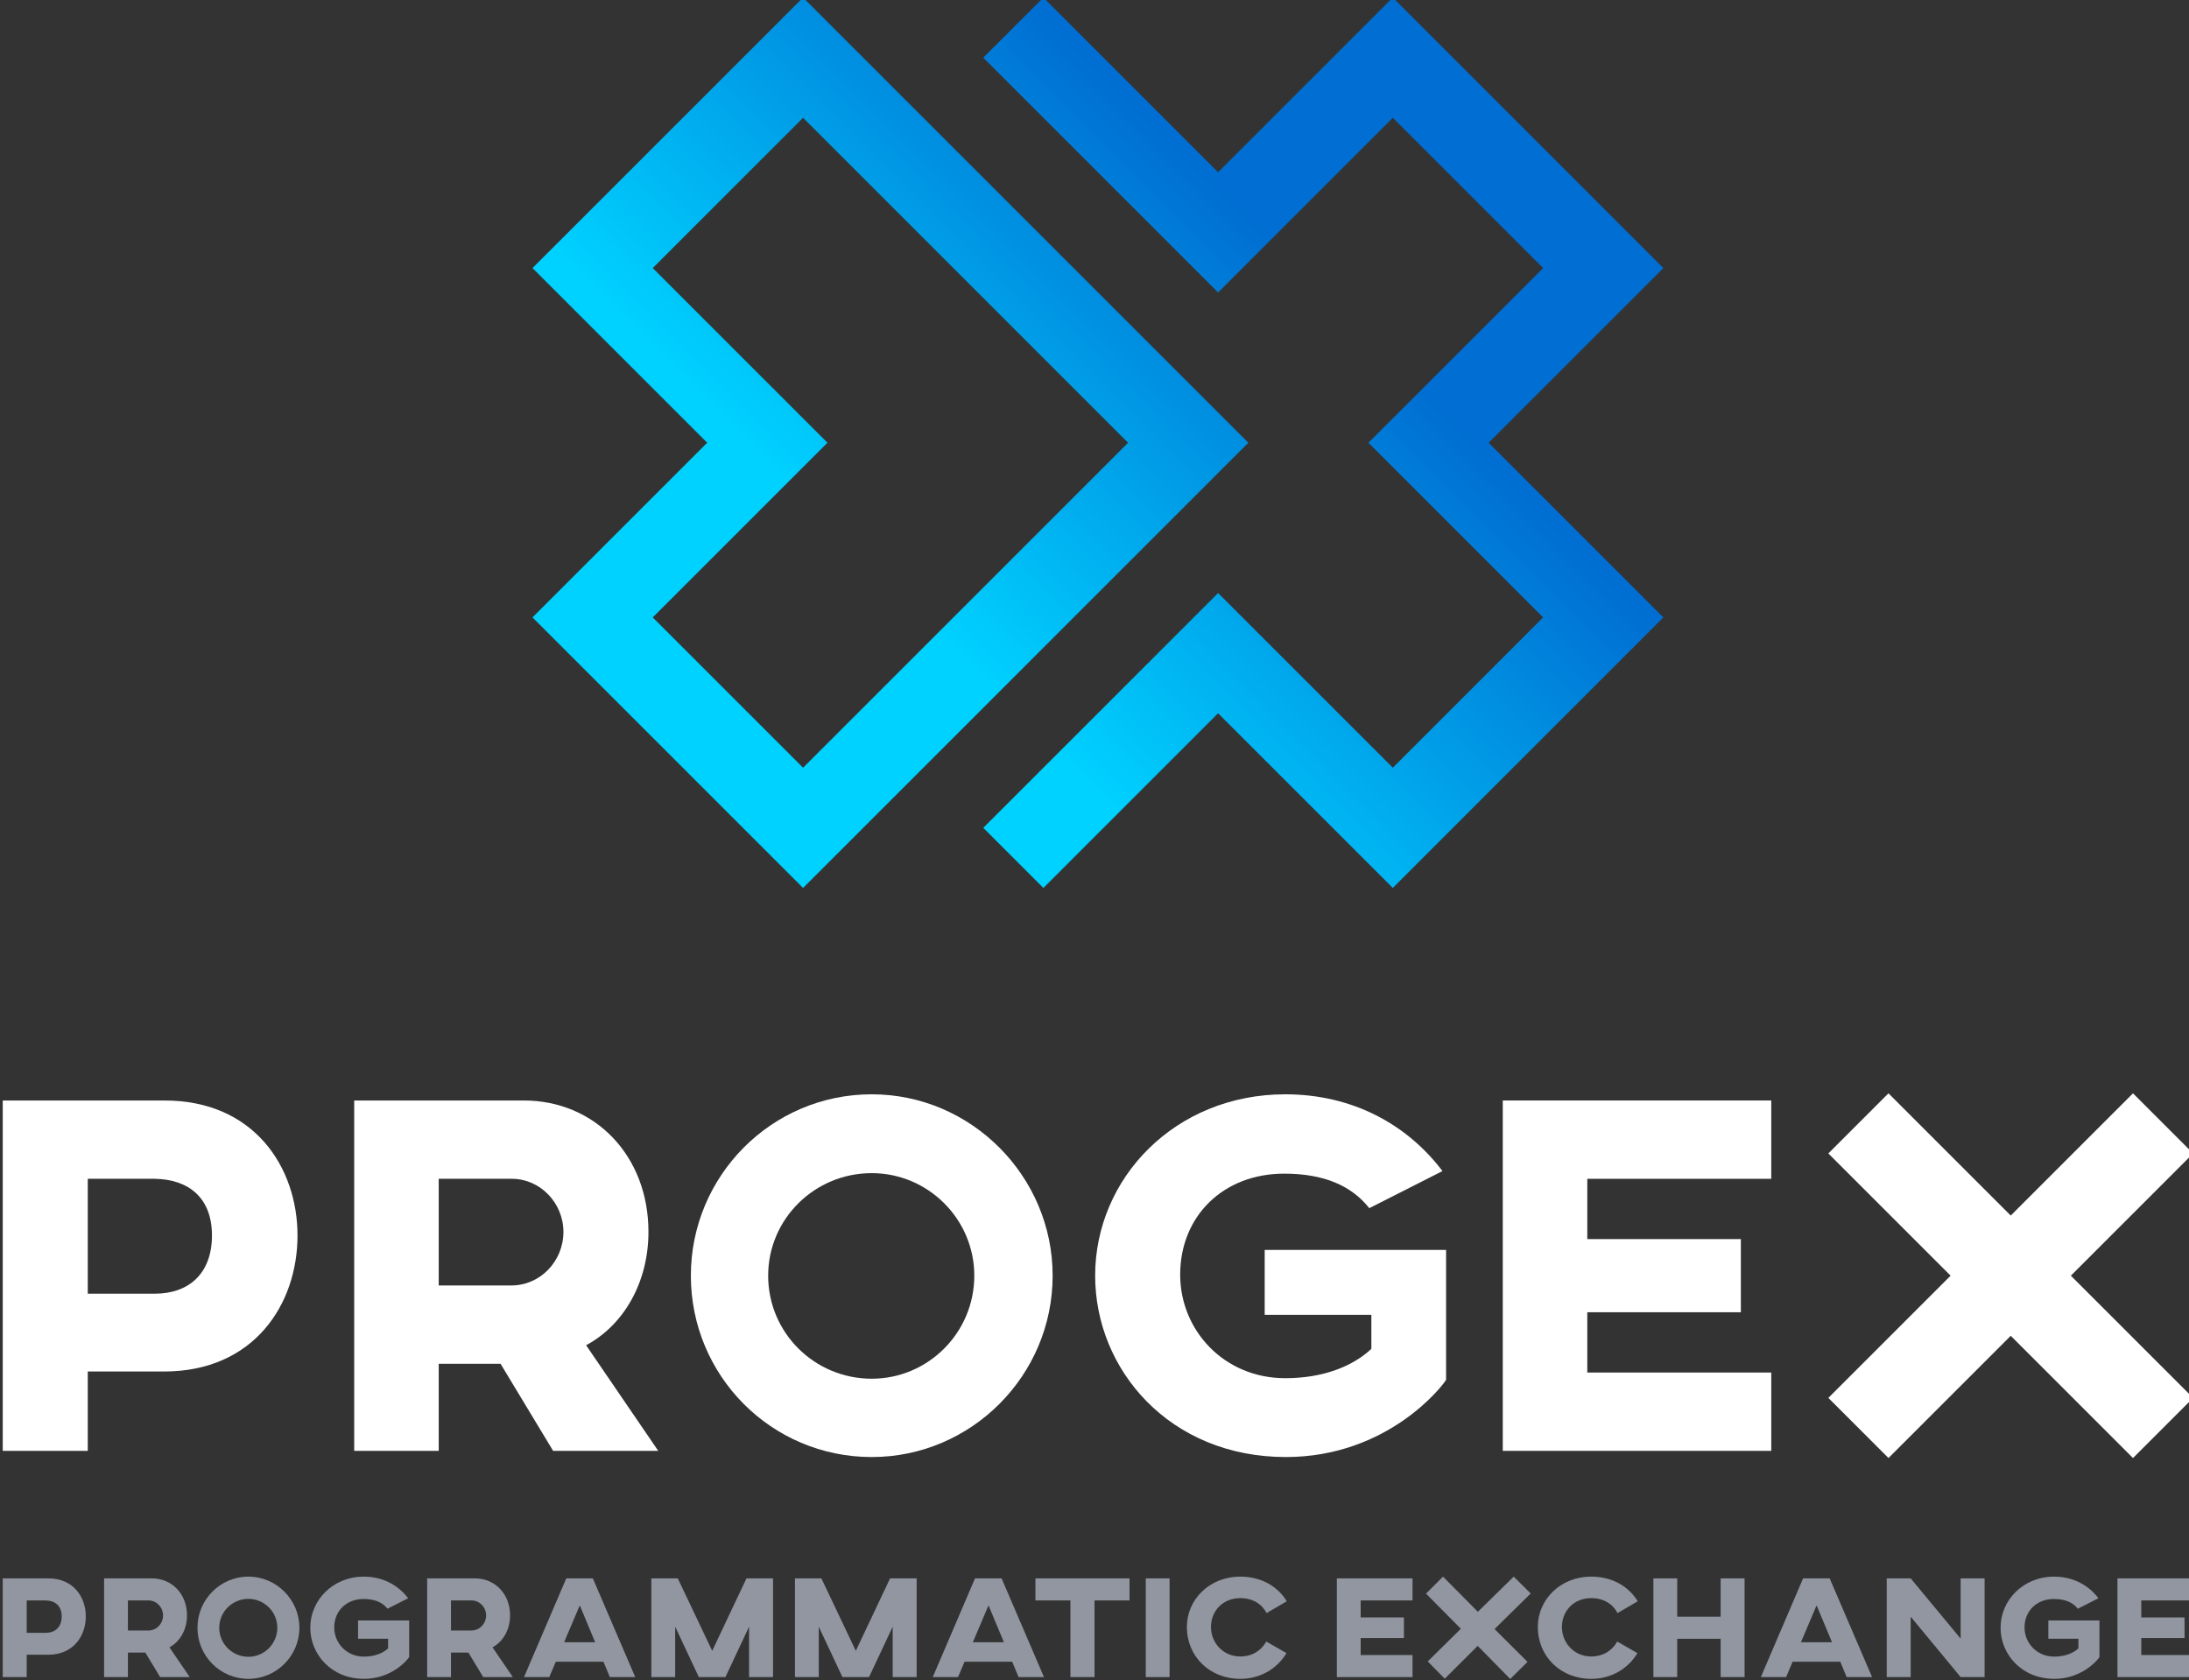 <?xml version="1.0" encoding="UTF-8" standalone="no"?>
<svg
   xmlns:dc="http://purl.org/dc/elements/1.1/"
   xmlns:cc="http://creativecommons.org/ns#"
   xmlns:rdf="http://www.w3.org/1999/02/22-rdf-syntax-ns#"
   xmlns:svg="http://www.w3.org/2000/svg"
   xmlns="http://www.w3.org/2000/svg"
   id="svg8"
   version="1.1"
   viewBox="0 0 136.311 104.656"
   height="104.656mm"
   width="136.311mm">
  <rect x="0" y="0" width="136.311" height="104.656" fill="#333333" stroke="none"/>
  <defs
     id="defs2">
    <clipPath
       clipPathUnits="userSpaceOnUse"
       id="clipPath4505">
      <path
         d="M 0,1080 H 1920 V 0 H 0 Z"
         id="path4503" />
    </clipPath>
    <linearGradient
       x1="0"
       y1="0"
       x2="1"
       y2="0"
       gradientUnits="userSpaceOnUse"
       gradientTransform="matrix(129.607,129.607,129.607,-129.607,906.851,535.438)"
       spreadMethod="pad"
       id="linearGradient4625">
      <stop
         style="stop-opacity:1;stop-color:#00d2ff"
         offset="0"
         id="stop4617" />
      <stop
         style="stop-opacity:1;stop-color:#00d2ff"
         offset="0.25"
         id="stop4619" />
      <stop
         style="stop-opacity:1;stop-color:#006ed2"
         offset="0.75"
         id="stop4621" />
      <stop
         style="stop-opacity:1;stop-color:#006ed2"
         offset="1"
         id="stop4623" />
    </linearGradient>
    <linearGradient
       x1="0"
       y1="0"
       x2="1"
       y2="0"
       gradientUnits="userSpaceOnUse"
       gradientTransform="matrix(129.607,129.607,129.607,-129.607,870.245,572.044)"
       spreadMethod="pad"
       id="linearGradient4649">
      <stop
         style="stop-opacity:1;stop-color:#00d2ff"
         offset="0"
         id="stop4641" />
      <stop
         style="stop-opacity:1;stop-color:#00d2ff"
         offset="0.25"
         id="stop4643" />
      <stop
         style="stop-opacity:1;stop-color:#006ed2"
         offset="0.75"
         id="stop4645" />
      <stop
         style="stop-opacity:1;stop-color:#006ed2"
         offset="1"
         id="stop4647" />
    </linearGradient>
    <clipPath
       clipPathUnits="userSpaceOnUse"
       id="clipPath4749">
      <path
         d="M 0,1080 H 1920 V 0 H 0 Z"
         id="path4747" />
    </clipPath>
    <linearGradient
       x1="0"
       y1="0"
       x2="1"
       y2="0"
       gradientUnits="userSpaceOnUse"
       gradientTransform="matrix(129.607,129.607,129.607,-129.607,694.905,465.654)"
       spreadMethod="pad"
       id="linearGradient4869">
      <stop
         style="stop-opacity:1;stop-color:#00d2ff"
         offset="0"
         id="stop4861" />
      <stop
         style="stop-opacity:1;stop-color:#00d2ff"
         offset="0.25"
         id="stop4863" />
      <stop
         style="stop-opacity:1;stop-color:#006ed2"
         offset="0.75"
         id="stop4865" />
      <stop
         style="stop-opacity:1;stop-color:#006ed2"
         offset="1"
         id="stop4867" />
    </linearGradient>
    <linearGradient
       x1="0"
       y1="0"
       x2="1"
       y2="0"
       gradientUnits="userSpaceOnUse"
       gradientTransform="matrix(129.607,129.607,129.607,-129.607,658.299,502.261)"
       spreadMethod="pad"
       id="linearGradient4893">
      <stop
         style="stop-opacity:1;stop-color:#00d2ff"
         offset="0"
         id="stop4885" />
      <stop
         style="stop-opacity:1;stop-color:#00d2ff"
         offset="0.25"
         id="stop4887" />
      <stop
         style="stop-opacity:1;stop-color:#006ed2"
         offset="0.75"
         id="stop4889" />
      <stop
         style="stop-opacity:1;stop-color:#006ed2"
         offset="1"
         id="stop4891" />
    </linearGradient>
    <clipPath
       clipPathUnits="userSpaceOnUse"
       id="clipPath4993">
      <path
         d="M 0,1080 H 1920 V 0 H 0 Z"
         id="path4991" />
    </clipPath>
  </defs>
  <g
     transform="translate(-17.645,-52.66)"
     id="layer1">
    <g
       id="g4981"
       transform="matrix(0.353,0,0,-0.353,-252.866,295.488)">
      <g
         id="g4983"
         transform="translate(1078.779,493.735)">
        <path
           d="m 0,0 v -13.818 h -32.454 v -10.635 h 27.091 v -12.91 H -32.454 V -47.998 H 0 V -61.816 H -47.362 V 0 Z"
           style="fill:#ffffff;fill-opacity:1;fill-rule:nonzero;stroke:none"
           id="path4985" />
      </g>
      <g
         id="g4987">
        <g
           id="g4989"
           clip-path="url(#clipPath4993)">
          <g
             id="g4995"
             transform="translate(781.803,479.918)">
            <path
               d="m 0,0 v -20.273 h 11.818 c 6,0 10.09,3.545 10.09,10.273 0,6.635 -4.09,9.908 -10.09,10 z M 37,-10 C 37,-22.181 29.272,-34 13.455,-34 H 0 V -48 H -14.999 V 13.816 H 13.546 C 29.363,13.816 37,1.999 37,-10"
               style="fill:#ffffff;fill-opacity:1;fill-rule:nonzero;stroke:none"
               id="path4997" />
          </g>
          <g
             id="g4999"
             transform="translate(843.711,479.918)">
            <path
               d="m 0,0 v -18.818 h 12.817 c 5.091,0 9.182,4.272 9.182,9.454 0,5.091 -4.091,9.364 -9.09,9.364 z m 36.999,-9.364 c 0,-8.908 -4.363,-16.453 -10.999,-19.999 L 38.726,-48 H 20.182 l -9.273,15.364 H 0 V -48 h -14.908 v 61.817 h 29.907 c 12.546,0 22,-9.726 22,-23.181"
               style="fill:#ffffff;fill-opacity:1;fill-rule:nonzero;stroke:none"
               id="path5001" />
          </g>
          <g
             id="g5003"
             transform="translate(901.828,462.827)">
            <path
               d="m 0,0 c 0,-10.09 8.183,-18.181 18.273,-18.181 9.909,0 18.09,8.091 18.09,18.181 0,10 -8.181,18.09 -18.09,18.09 C 8.183,18.09 0,10 0,0 m 50.182,0 c 0,-17.636 -14.364,-32 -31.909,-32 -17.728,0 -31.909,14.364 -31.909,32 0,17.545 14.181,32 31.909,32 17.545,0 31.909,-14.455 31.909,-32"
               style="fill:#ffffff;fill-opacity:1;fill-rule:nonzero;stroke:none"
               id="path5005" />
          </g>
          <g
             id="g5007"
             transform="translate(1020.781,481.281)">
            <path
               d="m 0,0 -12.91,-6.546 c -3.09,3.909 -7.908,6.091 -14.999,6.091 -10.819,0 -18.363,-7.545 -18.363,-17.817 0,-9.818 7.727,-18.272 18.545,-18.272 6.636,0 11.908,2.09 15.181,5.182 v 6 h -18.817 v 11.454 H 0.636 v -22.908 c -0.455,-0.909 -10.181,-13.638 -28.272,-13.638 -20.454,0 -33.635,15.364 -33.635,32 0,17.182 14.09,31.998 33.544,31.998 C -15.819,13.544 -6.183,8.181 0,0"
               style="fill:#ffffff;fill-opacity:1;fill-rule:nonzero;stroke:none"
               id="path5009" />
          </g>
          <g
             id="g5011"
             transform="translate(1153.196,484.394)">
            <path
               d="M 0,0 -10.606,10.606 -32.173,-10.96 -53.74,10.606 -64.347,0 -42.779,-21.567 -64.347,-43.133 -53.74,-53.74 -32.173,-32.173 -10.606,-53.74 0,-43.134 -21.566,-21.567 Z"
               style="fill:#ffffff;fill-opacity:1;fill-rule:nonzero;stroke:none"
               id="path5013" />
          </g>
          <g
             id="g5015"
             transform="translate(866.214,409.419)">
            <path
               d="m 0,0 -7.455,-17.418 h 4.456 l 1.154,2.715 h 8.403 l 1.127,-2.715 h 4.48 L 4.686,0 Z m 2.381,-4.763 2.716,-6.507 h -5.481 z"
               style="fill:#9196a0;fill-opacity:1;fill-rule:nonzero;stroke:none"
               id="path5017" />
          </g>
          <g
             id="g5019"
             transform="translate(898.001,409.419)">
            <path
               d="M 0,0 -6.045,-12.782 -12.116,0 h -4.663 v -17.418 h 4.203 v 8.888 l 4.174,-8.888 h 4.688 L 0.46,-8.53 v -8.888 H 4.687 V 0 Z"
               style="fill:#9196a0;fill-opacity:1;fill-rule:nonzero;stroke:none"
               id="path5021" />
          </g>
          <g
             id="g5023"
             transform="translate(923.333,409.419)">
            <path
               d="M 0,0 -6.044,-12.782 -12.116,0 h -4.661 v -17.418 h 4.2 v 8.888 l 4.175,-8.888 h 4.687 l 4.178,8.888 v -8.888 H 4.688 V 0 Z"
               style="fill:#9196a0;fill-opacity:1;fill-rule:nonzero;stroke:none"
               id="path5025" />
          </g>
          <g
             id="g5027"
             transform="translate(938.318,409.419)">
            <path
               d="m 0,0 -7.455,-17.418 h 4.456 l 1.154,2.715 h 8.403 l 1.127,-2.715 h 4.481 L 4.686,0 Z m 2.381,-4.763 2.716,-6.507 h -5.481 z"
               style="fill:#9196a0;fill-opacity:1;fill-rule:nonzero;stroke:none"
               id="path5029" />
          </g>
          <g
             id="g5031"
             transform="translate(948.975,409.419)">
            <path
               d="m 0,0 v -3.893 h 6.171 v -13.525 h 4.254 v 13.525 h 6.173 V 0 Z"
               style="fill:#9196a0;fill-opacity:1;fill-rule:nonzero;stroke:none"
               id="path5033" />
          </g>
          <path
             d="m 968.438,392 h 4.201 v 17.419 h -4.201 z"
             style="fill:#9196a0;fill-opacity:1;fill-rule:nonzero;stroke:none"
             id="path5035" />
          <g
             id="g5037"
             transform="translate(1002.148,409.419)">
            <path
               d="m 0,0 v -17.418 h 13.346 v 3.893 H 4.2 v 2.997 h 7.634 V -6.89 H 4.2 v 2.997 h 9.146 V 0 Z"
               style="fill:#9196a0;fill-opacity:1;fill-rule:nonzero;stroke:none"
               id="path5039" />
          </g>
          <g
             id="g5041"
             transform="translate(1027.021,403.528)">
            <path
               d="m 0,0 -6.148,6.198 -2.998,-2.996 6.149,-6.199 -5.841,-5.763 2.997,-3.049 5.815,5.789 5.738,-5.839 3.048,3.02 -5.815,5.789 6.379,6.277 -2.997,2.971 z"
               style="fill:#9196a0;fill-opacity:1;fill-rule:nonzero;stroke:none"
               id="path5043" />
          </g>
          <g
             id="g5045"
             transform="translate(1069.848,409.419)">
            <path
               d="M 0,0 V -6.762 H -7.659 V 0 h -4.201 v -17.418 h 4.201 v 6.761 H 0 v -6.761 H 4.226 V 0 Z"
               style="fill:#9196a0;fill-opacity:1;fill-rule:nonzero;stroke:none"
               id="path5047" />
          </g>
          <g
             id="g5049"
             transform="translate(1084.396,409.419)">
            <path
               d="m 0,0 -7.455,-17.418 h 4.458 l 1.152,2.715 h 8.404 l 1.127,-2.715 h 4.48 L 4.687,0 Z m 2.381,-4.763 2.718,-6.507 h -5.481 z"
               style="fill:#9196a0;fill-opacity:1;fill-rule:nonzero;stroke:none"
               id="path5051" />
          </g>
          <g
             id="g5053"
             transform="translate(1112.188,409.419)">
            <path
               d="M 0,0 V -10.63 L -8.813,0 h -4.226 v -17.418 h 4.226 V -6.762 L 0,-17.418 H 4.225 V 0 Z"
               style="fill:#9196a0;fill-opacity:1;fill-rule:nonzero;stroke:none"
               id="path5055" />
          </g>
          <g
             id="g5057"
             transform="translate(1139.851,409.419)">
            <path
               d="m 0,0 v -17.418 h 13.346 v 3.893 H 4.201 v 2.997 h 7.632 V -6.89 H 4.201 v 2.997 h 9.145 V 0 Z"
               style="fill:#9196a0;fill-opacity:1;fill-rule:nonzero;stroke:none"
               id="path5059" />
          </g>
          <g
             id="g5061"
             transform="translate(771.03,405.525)">
            <path
               d="m 0,0 v -5.712 h 3.329 c 1.692,0 2.845,1 2.845,2.895 0,1.87 -1.153,2.791 -2.845,2.817 z m 10.425,-2.817 c 0,-3.433 -2.177,-6.762 -6.633,-6.762 H 0 v -3.946 H -4.227 V 3.894 h 8.043 c 4.457,0 6.609,-3.33 6.609,-6.711"
               style="fill:#9196a0;fill-opacity:1;fill-rule:nonzero;stroke:none"
               id="path5063" />
          </g>
          <g
             id="g5065"
             transform="translate(788.884,405.525)">
            <path
               d="m 0,0 v -5.303 h 3.612 c 1.434,0 2.587,1.204 2.587,2.665 C 6.199,-1.204 5.046,0 3.637,0 Z m 10.425,-2.638 c 0,-2.51 -1.229,-4.637 -3.099,-5.635 l 3.586,-5.252 H 5.687 L 3.072,-9.196 H 0 v -4.329 H -4.201 V 3.894 h 8.427 c 3.535,0 6.199,-2.741 6.199,-6.532"
               style="fill:#9196a0;fill-opacity:1;fill-rule:nonzero;stroke:none"
               id="path5067" />
          </g>
          <g
             id="g5069"
             transform="translate(804.995,400.71)">
            <path
               d="m 0,0 c 0,-2.844 2.305,-5.124 5.148,-5.124 2.792,0 5.098,2.28 5.098,5.124 0,2.817 -2.306,5.097 -5.098,5.097 C 2.305,5.097 0,2.817 0,0 m 14.14,0 c 0,-4.969 -4.048,-9.017 -8.992,-9.017 -4.995,0 -8.99,4.048 -8.99,9.017 0,4.944 3.995,9.017 8.99,9.017 4.944,0 8.992,-4.073 8.992,-9.017"
               style="fill:#9196a0;fill-opacity:1;fill-rule:nonzero;stroke:none"
               id="path5071" />
          </g>
          <g
             id="g5073"
             transform="translate(838.319,405.91)">
            <path
               d="m 0,0 -3.637,-1.844 c -0.871,1.101 -2.228,1.716 -4.226,1.716 -3.048,0 -5.175,-2.125 -5.175,-5.02 0,-2.767 2.178,-5.148 5.226,-5.148 1.87,0 3.355,0.588 4.278,1.459 v 1.691 h -5.303 v 3.227 H 0.18 v -6.455 c -0.128,-0.256 -2.868,-3.842 -7.966,-3.842 -5.764,0 -9.478,4.329 -9.478,9.017 0,4.841 3.969,9.015 9.452,9.015 C -4.457,3.816 -1.741,2.306 0,0"
               style="fill:#9196a0;fill-opacity:1;fill-rule:nonzero;stroke:none"
               id="path5075" />
          </g>
          <g
             id="g5077"
             transform="translate(845.876,405.525)">
            <path
               d="m 0,0 v -5.303 h 3.61 c 1.435,0 2.587,1.204 2.587,2.665 C 6.197,-1.204 5.045,0 3.637,0 Z m 10.425,-2.638 c 0,-2.51 -1.231,-4.637 -3.099,-5.635 l 3.585,-5.252 H 5.686 L 3.072,-9.196 H 0 v -4.329 H -4.201 V 3.894 h 8.427 c 3.534,0 6.199,-2.741 6.199,-6.532"
               style="fill:#9196a0;fill-opacity:1;fill-rule:nonzero;stroke:none"
               id="path5079" />
          </g>
          <g
             id="g5081"
             transform="translate(993.261,396.228)">
            <path
               d="m 0,0 c -1.562,-2.612 -4.458,-4.535 -8.146,-4.535 -5.456,0 -9.425,3.997 -9.425,9.145 0,4.843 3.969,8.889 9.425,8.889 3.714,0 6.634,-1.742 8.197,-4.354 L -3.51,7.069 c -0.819,1.589 -2.433,2.639 -4.636,2.639 -3.048,0 -5.174,-2.229 -5.174,-5.098 0,-2.766 2.126,-5.199 5.174,-5.199 2.152,0 3.741,1.102 4.584,2.638 z"
               style="fill:#9196a0;fill-opacity:1;fill-rule:nonzero;stroke:none"
               id="path5083" />
          </g>
          <g
             id="g5085"
             transform="translate(1055.17,396.228)">
            <path
               d="m 0,0 c -1.562,-2.612 -4.457,-4.535 -8.145,-4.535 -5.456,0 -9.426,3.997 -9.426,9.145 0,4.843 3.97,8.889 9.426,8.889 3.714,0 6.633,-1.742 8.196,-4.354 L -3.51,7.069 c -0.819,1.589 -2.432,2.639 -4.635,2.639 -3.049,0 -5.174,-2.229 -5.174,-5.098 0,-2.766 2.125,-5.199 5.174,-5.199 2.152,0 3.739,1.102 4.584,2.638 z"
               style="fill:#9196a0;fill-opacity:1;fill-rule:nonzero;stroke:none"
               id="path5087" />
          </g>
          <g
             id="g5089"
             transform="translate(1136.496,405.91)">
            <path
               d="m 0,0 -3.639,-1.844 c -0.87,1.101 -2.226,1.716 -4.225,1.716 -3.048,0 -5.175,-2.125 -5.175,-5.02 0,-2.767 2.178,-5.148 5.226,-5.148 1.87,0 3.355,0.588 4.278,1.459 v 1.691 h -5.303 v 3.227 h 9.017 v -6.455 c -0.128,-0.256 -2.868,-3.842 -7.966,-3.842 -5.763,0 -9.478,4.329 -9.478,9.017 0,4.841 3.97,9.015 9.452,9.015 C -4.458,3.816 -1.742,2.306 0,0"
               style="fill:#9196a0;fill-opacity:1;fill-rule:nonzero;stroke:none"
               id="path5091" />
          </g>
        </g>
      </g>
      <g
         id="g5093">
        <g
           id="g5095">
          <g
             id="g5101">
            <g
               id="g5103">
              <path
                 d="m 981.197,657.513 -30.818,30.818 -10.606,-10.607 41.424,-41.425 30.819,30.819 26.516,-26.517 -30.818,-30.818 30.818,-30.818 -26.516,-26.517 -30.819,30.819 -41.424,-41.426 10.606,-10.606 30.818,30.819 30.819,-30.819 47.729,47.73 -30.818,30.818 30.818,30.818 -47.729,47.73 z"
                 style="fill:url(#linearGradient4625);stroke:none"
                 id="path5115" />
            </g>
          </g>
        </g>
      </g>
      <g
         id="g5117">
        <g
           id="g5119">
          <g
             id="g5125">
            <g
               id="g5127">
              <path
                 d="m 897.378,677.724 -26.516,-26.516 -10.607,-10.607 10.607,-10.606 20.211,-20.212 -20.211,-20.212 -10.607,-10.606 10.607,-10.607 26.516,-26.517 10.607,-10.606 10.607,10.606 57.334,57.335 10.607,10.607 -10.607,10.607 -26.516,26.516 -30.818,30.818 -10.607,10.607 z m -15.91,-98.759 30.818,30.818 -30.818,30.818 26.517,26.517 30.818,-30.819 26.516,-26.516 -57.334,-57.335 z"
                 style="fill:url(#linearGradient4649);stroke:none"
                 id="path5139" />
            </g>
          </g>
        </g>
      </g>
    </g>
  </g>
</svg>
